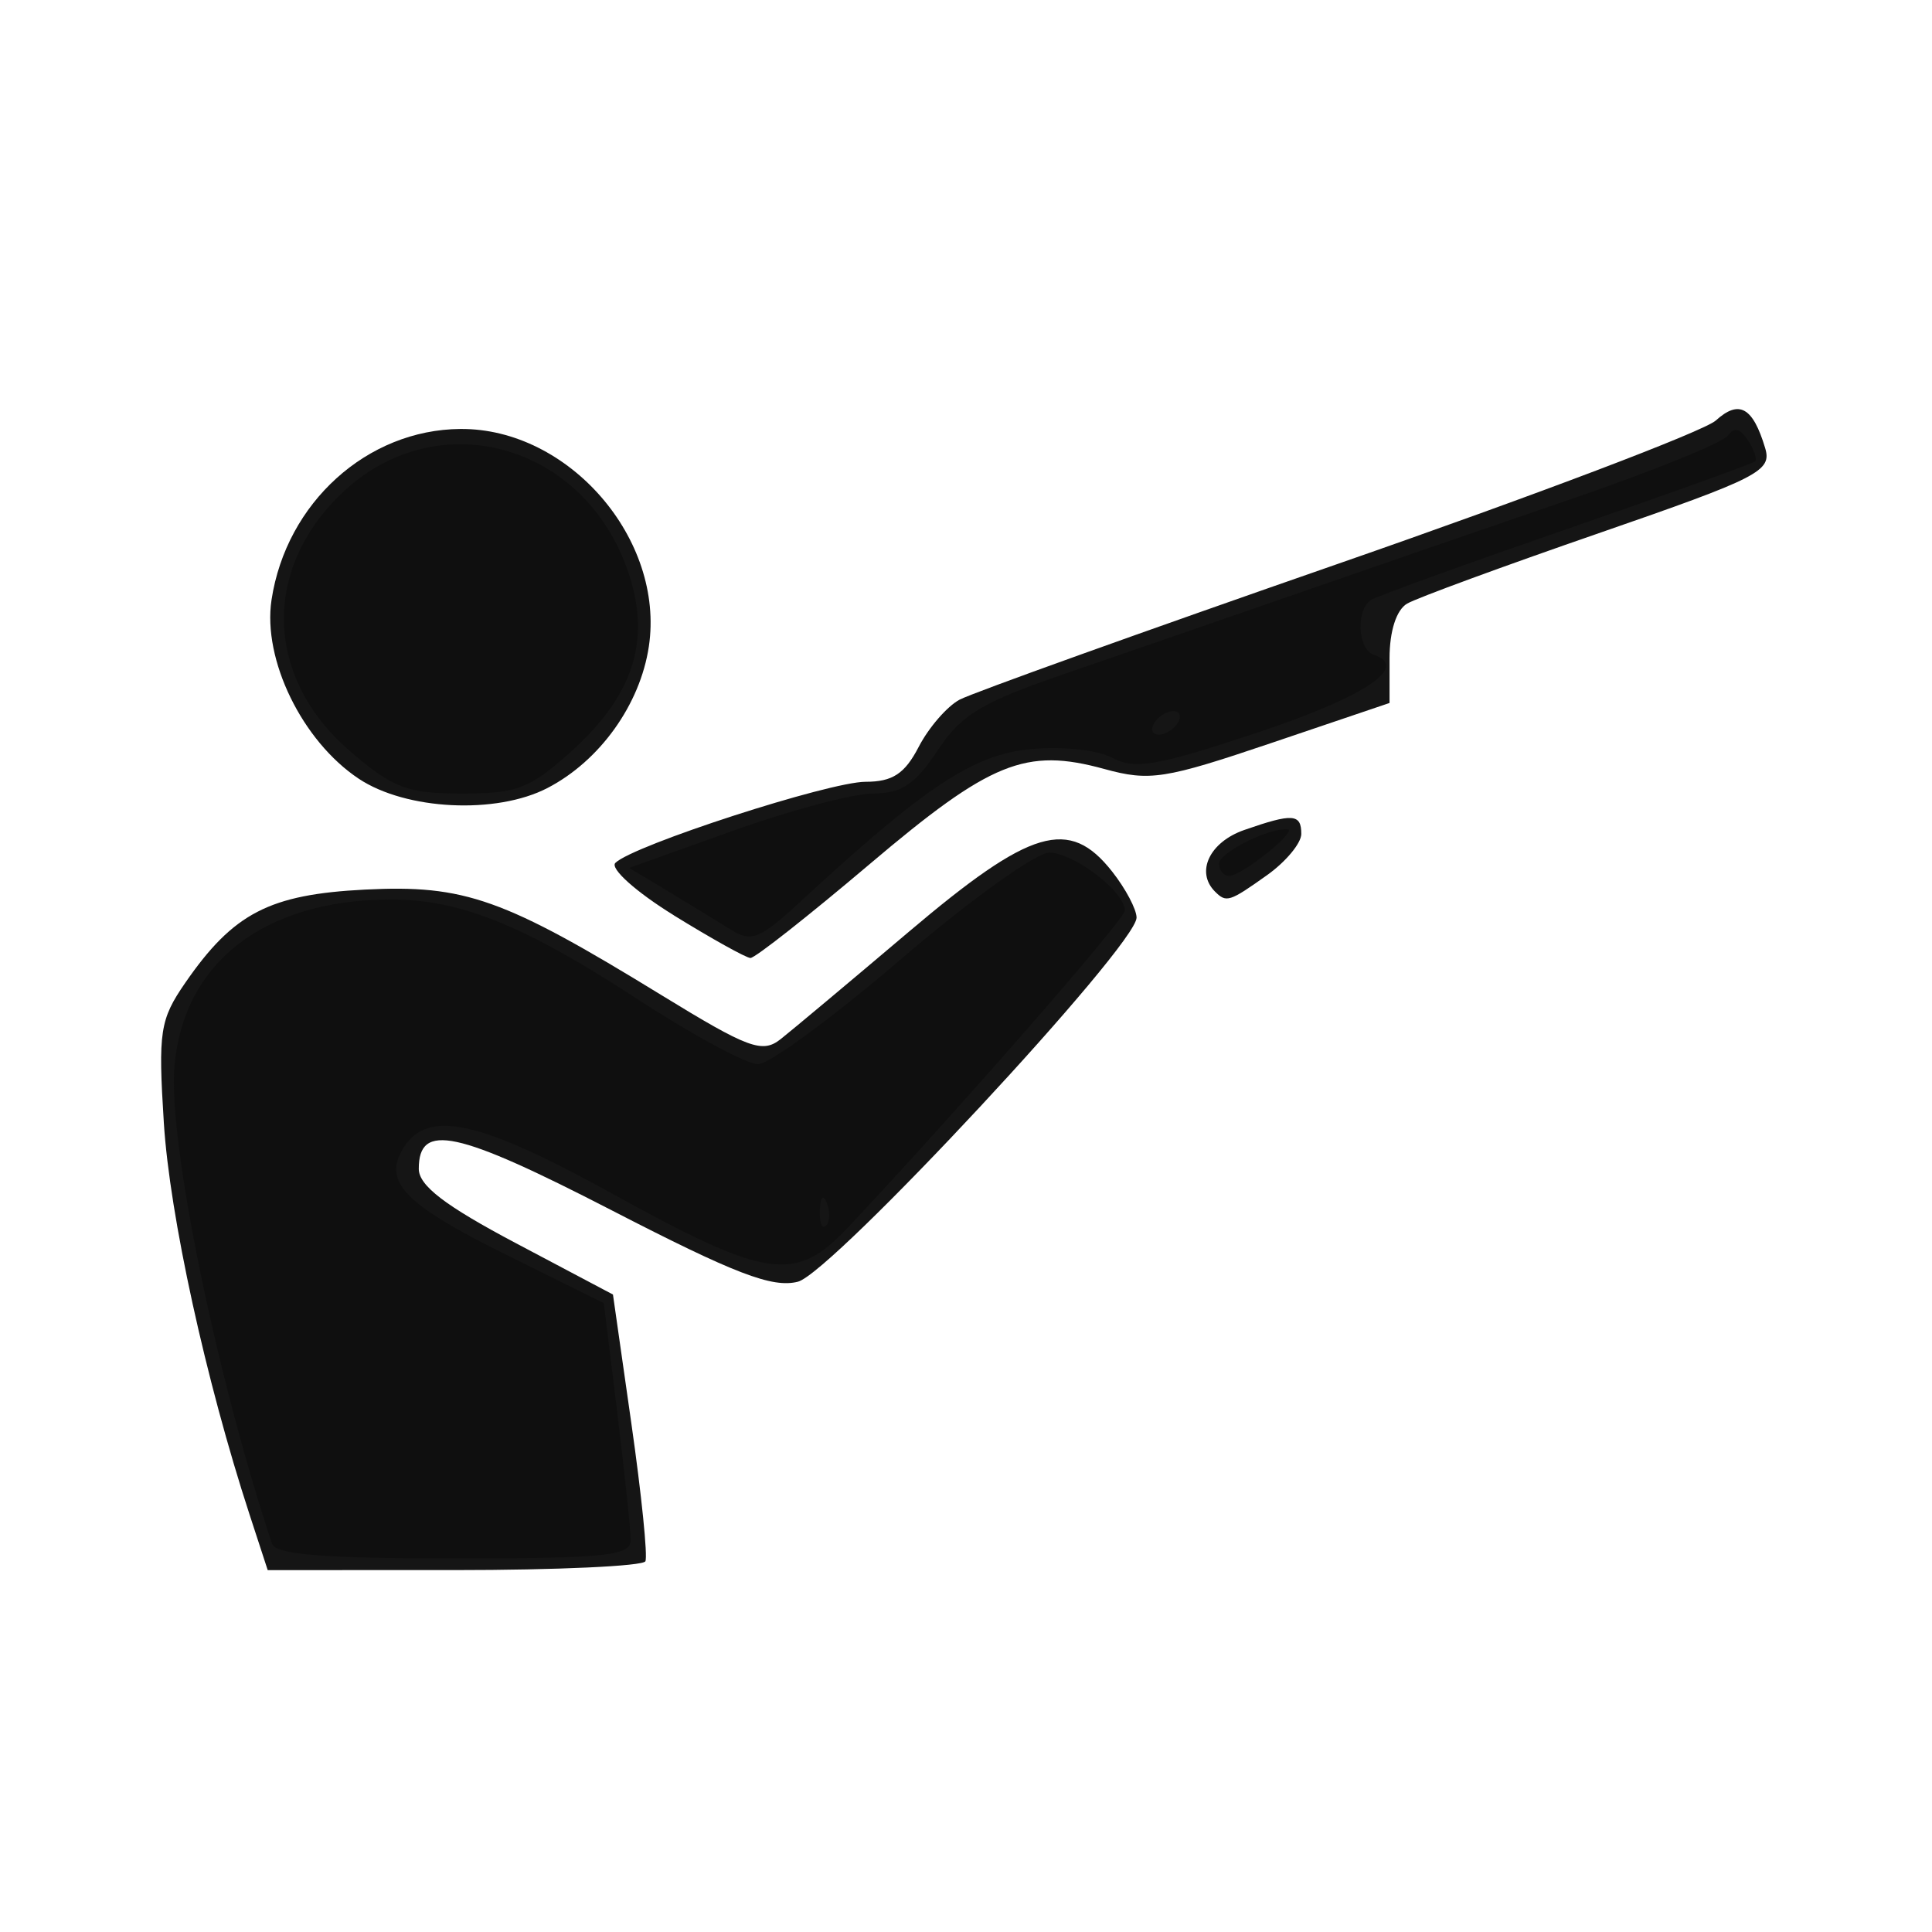 <?xml version="1.0" encoding="UTF-8" standalone="no"?>
<!-- Created with Inkscape (http://www.inkscape.org/) -->

<svg
   xmlns:dc="http://purl.org/dc/elements/1.1/"
   xmlns:cc="http://creativecommons.org/ns#"
   xmlns:rdf="http://www.w3.org/1999/02/22-rdf-syntax-ns#"
   xmlns:svg="http://www.w3.org/2000/svg"
   xmlns="http://www.w3.org/2000/svg"
   xmlns:sodipodi="http://sodipodi.sourceforge.net/DTD/sodipodi-0.dtd"
   xmlns:inkscape="http://www.inkscape.org/namespaces/inkscape"
   width="22"
   height="22"
   viewBox="0 0 5.821 5.821"
   version="1.1"
   id="svg8"
   inkscape:version="0.92.4 (5da689c313, 2019-01-14)"
   sodipodi:docname="caccia.svg">
  <defs
     id="defs2" />
  <sodipodi:namedview
     id="base"
     pagecolor="#ffffff"
     bordercolor="#666666"
     borderopacity="1.0"
     inkscape:pageopacity="0.0"
     inkscape:pageshadow="2"
     inkscape:zoom="1.979899"
     inkscape:cx="170.99279"
     inkscape:cy="64.26621"
     inkscape:document-units="mm"
     inkscape:current-layer="layer1"
     showgrid="false"
     units="px"
     inkscape:window-width="1366"
     inkscape:window-height="745"
     inkscape:window-x="-8"
     inkscape:window-y="-8"
     inkscape:window-maximized="1" />
  <g
     inkscape:label="Livello 1"
     inkscape:groupmode="layer"
     id="layer1"
     transform="translate(0,-291.179)">
    <g
       id="g3724"
       transform="matrix(0.134,0,0,0.134,-10.59,262.058)">
      <path
         style="fill:#151515;stroke-width:0.265"
         d="m 84.639,251.369 c -0.982,-3.009 -1.793,-6.715 -1.925,-8.797 -0.13,-2.056 -0.089,-2.326 0.48,-3.151 1.083,-1.569 1.892,-1.989 4.042,-2.098 2.245,-0.113 3.121,0.198 6.665,2.372 1.955,1.199 2.268,1.315 2.678,0.993 0.255,-0.201 1.554,-1.288 2.885,-2.416 2.747,-2.327 3.607,-2.581 4.573,-1.353 0.302,0.383 0.548,0.849 0.548,1.034 0,0.628 -6.851,7.993 -7.615,8.187 -0.576,0.146 -1.411,-0.175 -4.185,-1.605 -3.493,-1.801 -4.339,-1.983 -4.339,-0.934 0,0.378 0.588,0.828 2.183,1.672 l 2.183,1.155 0.414,2.9 c 0.228,1.595 0.37,2.989 0.315,3.098 -0.055,0.109 -1.988,0.198 -4.296,0.198 H 85.049 Z m 9.542,-13.468 c -0.85,-0.525 -1.44,-1.053 -1.315,-1.178 0.394,-0.394 4.807,-1.824 5.627,-1.824 0.606,0 0.881,-0.181 1.194,-0.786 0.224,-0.432 0.637,-0.909 0.918,-1.06 0.282,-0.151 4.115,-1.527 8.518,-3.058 4.403,-1.531 8.223,-2.98 8.487,-3.22 0.523,-0.473 0.832,-0.301 1.108,0.618 0.157,0.52 -0.13,0.667 -3.741,1.917 -2.151,0.744 -4.089,1.456 -4.307,1.582 -0.243,0.14 -0.397,0.619 -0.397,1.232 v 1.003 l -2.646,0.896 c -2.411,0.816 -2.745,0.869 -3.768,0.588 -1.766,-0.485 -2.557,-0.164 -5.276,2.14 -1.374,1.164 -2.58,2.114 -2.68,2.11 -0.1,-0.004 -0.876,-0.436 -1.723,-0.959 z m 12.168,-0.533 c -0.442,-0.442 -0.123,-1.113 0.657,-1.385 1.09,-0.38 1.283,-0.367 1.283,0.088 0,0.208 -0.346,0.625 -0.768,0.926 -0.849,0.604 -0.917,0.626 -1.172,0.371 z m -19.253,-2.538 c -1.27,-0.844 -2.165,-2.678 -1.961,-4.021 0.332,-2.184 2.148,-3.828 4.247,-3.843 2.438,-0.018 4.599,2.477 4.237,4.891 -0.196,1.307 -1.104,2.574 -2.281,3.183 -1.154,0.597 -3.178,0.497 -4.242,-0.21 z"
         id="path3728"
         inkscape:connector-curvature="0"
         sodipodi:nodetypes="cscsscccsccsccccsccccscccscscscccsccccscccscccc" />
      <path
         style="fill:#0f0f0f;stroke-width:0.265"
         d="m 85.145,252.03 c -1.261,-3.807 -2.333,-9.044 -2.194,-10.719 0.195,-2.35 2.019,-3.761 4.867,-3.765 1.563,-0.002 2.994,0.576 5.549,2.242 1.233,0.804 2.45,1.461 2.705,1.461 0.255,0 1.709,-1.069 3.232,-2.375 1.523,-1.306 3.014,-2.378 3.314,-2.381 0.549,-0.006 1.704,0.876 1.704,1.301 0,0.2 -3.825,4.577 -6.234,7.134 -1.172,1.244 -1.816,1.151 -5.275,-0.759 -3.015,-1.665 -4.161,-1.917 -4.712,-1.038 -0.472,0.754 0.015,1.263 2.284,2.389 l 2.221,1.101 0.302,2.458 c 0.166,1.352 0.302,2.643 0.302,2.87 0,0.355 -0.552,0.412 -3.977,0.412 -2.947,0 -4.005,-0.086 -4.087,-0.331 z m 12.478,-7.656 c -0.084,-0.211 -0.147,-0.148 -0.16,0.16 -0.011,0.279 0.051,0.435 0.139,0.347 0.088,-0.088 0.097,-0.316 0.021,-0.507 z m -2.165,-6.152 c -0.291,-0.183 -0.924,-0.57 -1.406,-0.86 l -0.876,-0.527 2.337,-0.836 c 1.285,-0.46 2.701,-0.836 3.147,-0.836 0.639,0 0.946,-0.204 1.45,-0.965 0.541,-0.817 0.985,-1.083 2.889,-1.737 1.237,-0.425 3.559,-1.227 5.159,-1.782 1.601,-0.556 4.399,-1.521 6.218,-2.144 1.819,-0.623 3.397,-1.263 3.506,-1.42 0.135,-0.195 0.278,-0.162 0.449,0.103 0.138,0.214 0.211,0.429 0.162,0.477 -0.048,0.048 -1.953,0.733 -4.232,1.522 -2.279,0.789 -4.258,1.504 -4.396,1.589 -0.356,0.22 -0.312,1.118 0.061,1.242 0.803,0.268 -0.214,0.943 -2.635,1.749 -2.233,0.743 -2.746,0.833 -3.246,0.565 -0.336,-0.18 -1.138,-0.266 -1.847,-0.197 -1.283,0.123 -2.378,0.848 -5.152,3.412 -0.932,0.861 -1.121,0.938 -1.587,0.645 z m 10.054,-4.647 c 0.09,-0.146 0.044,-0.265 -0.101,-0.265 -0.146,0 -0.338,0.119 -0.428,0.265 -0.09,0.146 -0.044,0.265 0.101,0.265 0.146,0 0.338,-0.119 0.428,-0.265 z m 0.926,3.168 c 0,-0.245 1.096,-0.8 1.539,-0.778 0.263,0.013 -1.024,1.05 -1.303,1.05 -0.129,0 -0.235,-0.122 -0.235,-0.271 z M 86.913,234.222 c -1.932,-1.654 -2.004,-4.108 -0.172,-5.836 2.079,-1.961 5.297,-1.139 6.351,1.622 0.612,1.602 0.241,2.89 -1.209,4.2 -0.935,0.845 -1.22,0.955 -2.464,0.955 -1.23,0 -1.545,-0.119 -2.507,-0.941 z"
         id="path3726"
         inkscape:connector-curvature="0"
         sodipodi:nodetypes="ccccsccssccccssscccccccccssccscccscccccccccscscscssccscsc" />
    </g>
  </g>
</svg>
